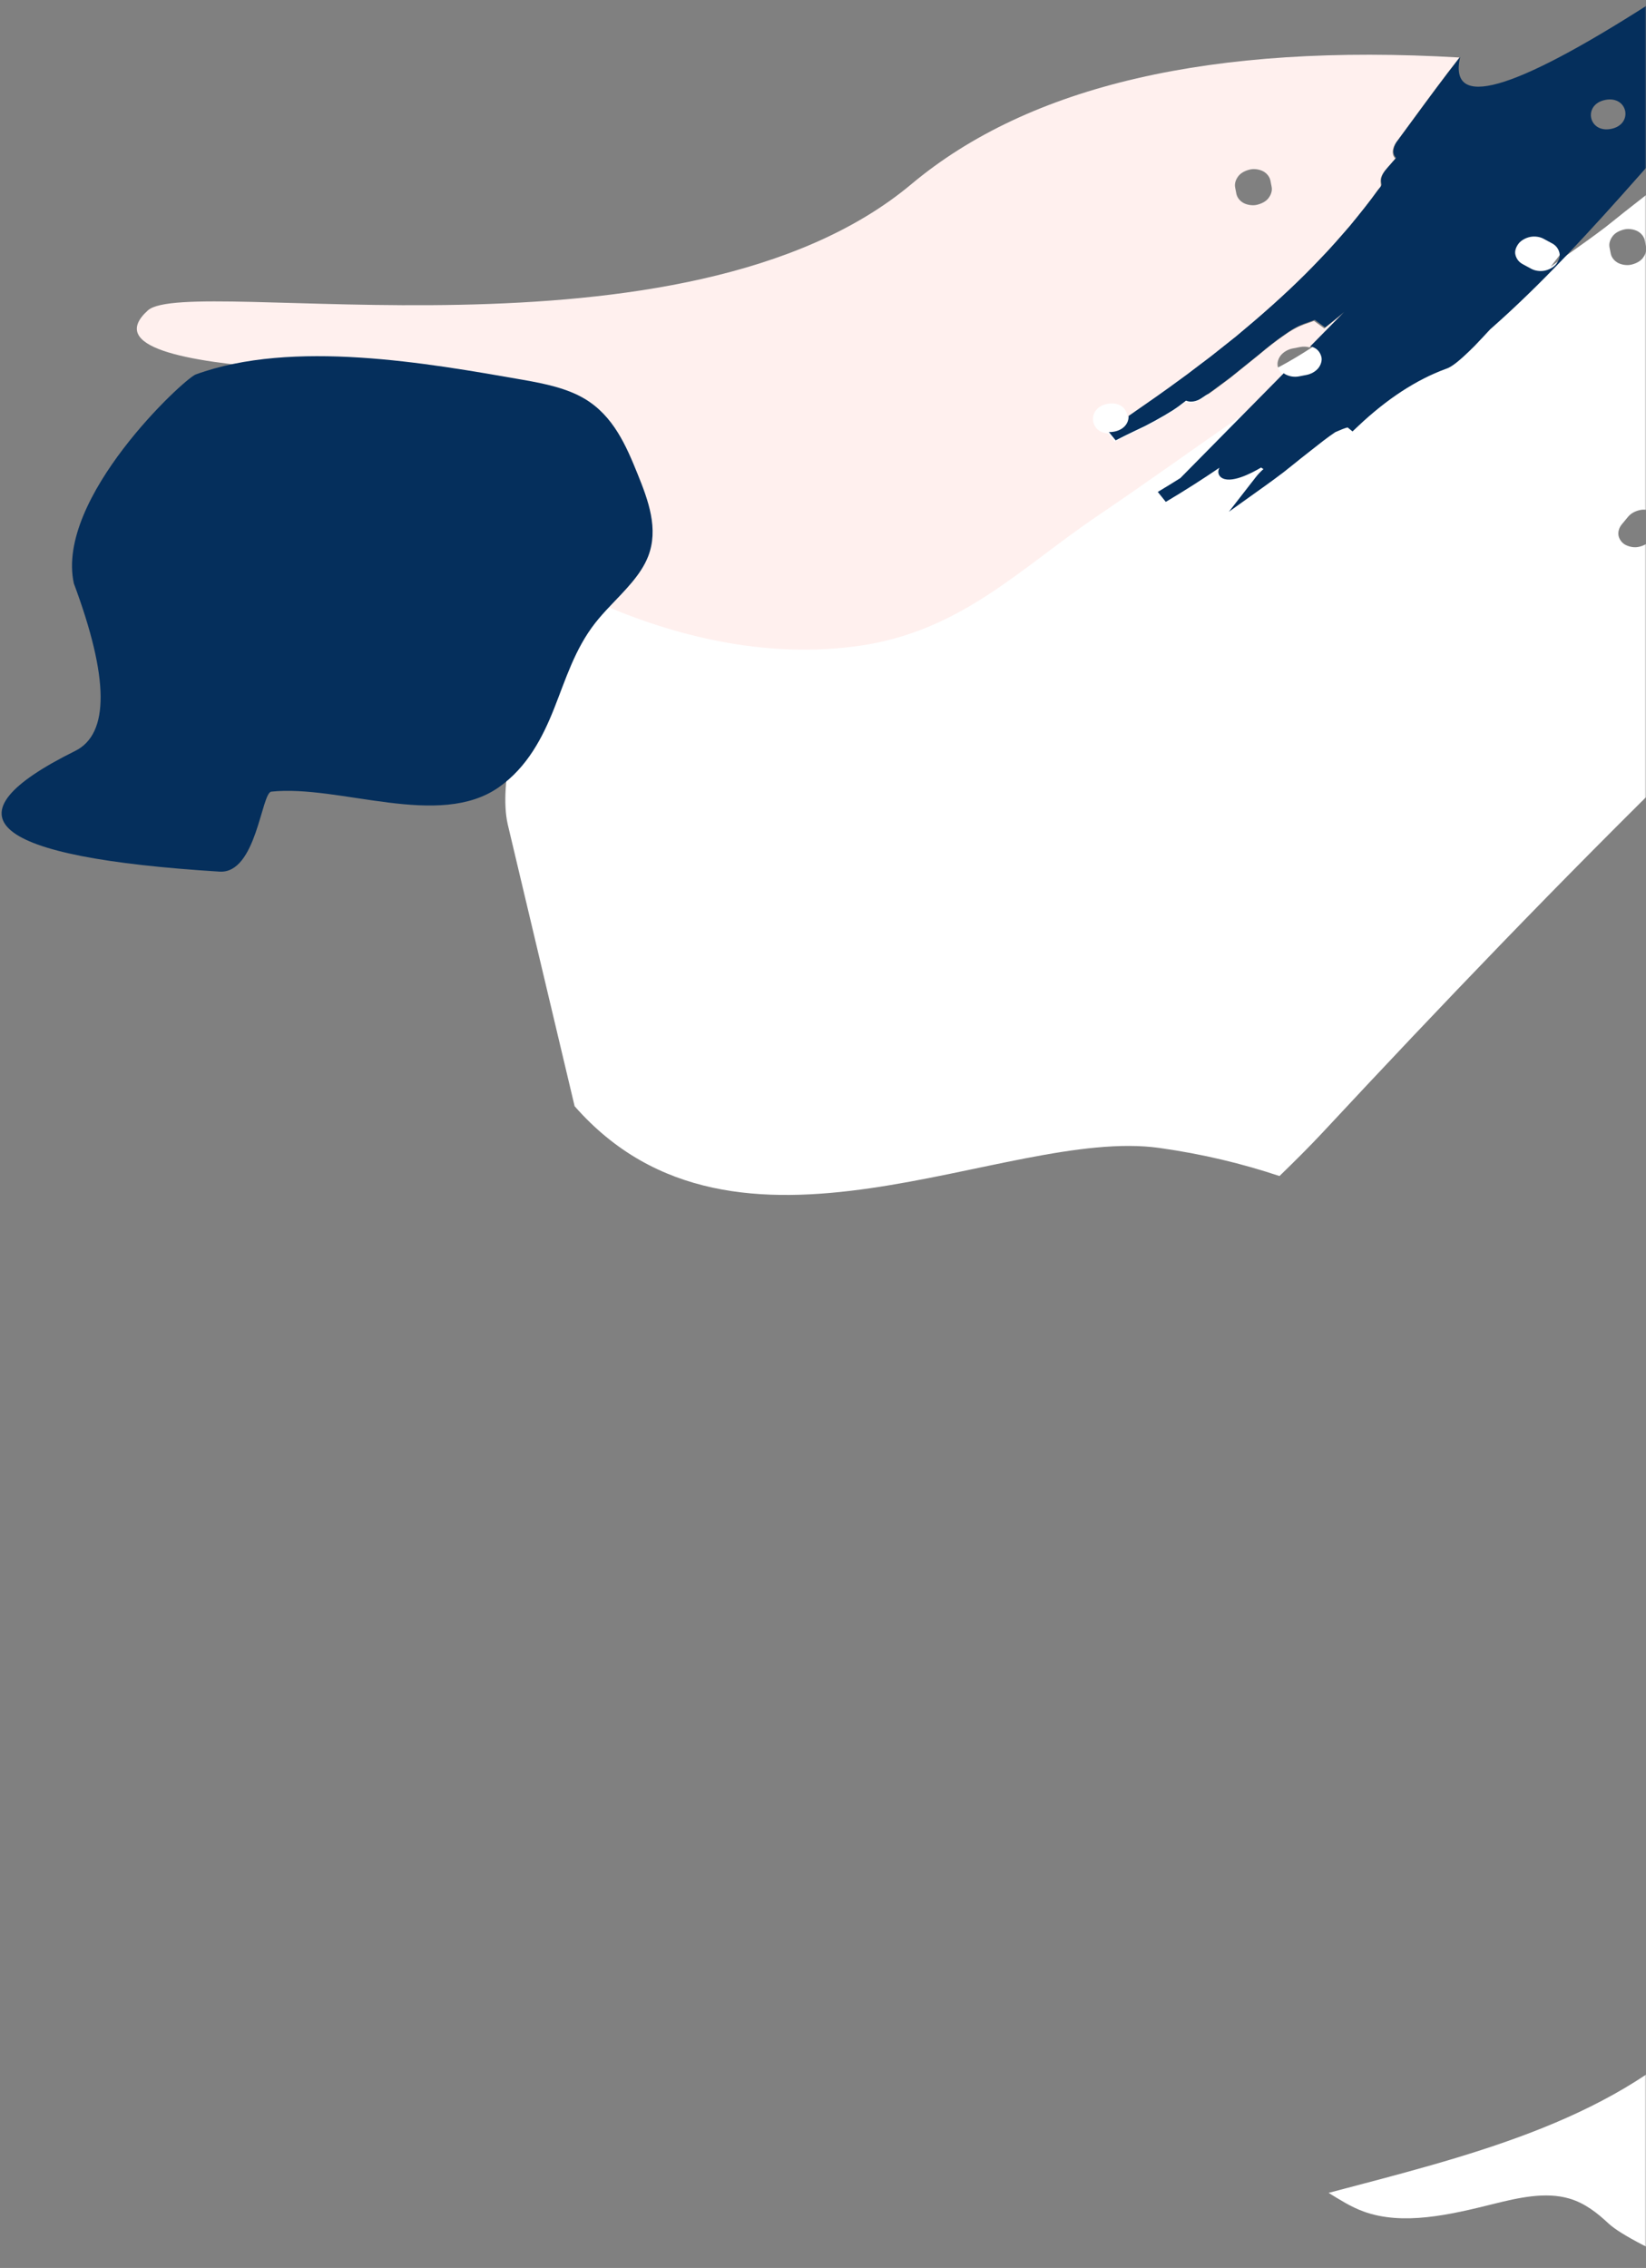 <svg xmlns="http://www.w3.org/2000/svg" xmlns:xlink="http://www.w3.org/1999/xlink" width="590px" height="813px" viewBox="0 0 590 813"><rect x="0" y="0" width="590" height="813" fill="#808080" stroke="none"/><title>FD402711-BFDF-4F6D-997E-869E9C5D2D6C</title><defs><rect id="path-1" x="0" y="0" width="590" height="813"></rect></defs><g id="HOME-1" stroke="none" stroke-width="1" fill="none" fill-rule="evenodd"><g id="Home-1.V5---1920x1080px" transform="translate(-1330, -3008)"><g id="Group-32" transform="translate(1330, 3008)"><mask id="mask-2" fill="white"><use xlink:href="#path-1"></use></mask><g id="Rectangle"></g><g id="Group-2" mask="url(#mask-2)"><g transform="translate(642, 370) rotate(-11) translate(-642, -370) translate(27, -112)"><path d="M806.649,509.122 C814.954,509.122 814.942,519.723 806.649,519.723 C798.341,519.723 798.354,509.122 806.649,509.122 Z M866.395,441.828 C866.395,440.392 867.123,439.117 868.282,438.079 C869.442,437.039 871.173,436.589 872.84,436.528 C874.445,436.469 876.278,437.16 877.396,438.079 C878.565,439.042 879.285,440.468 879.285,441.828 C879.285,442.584 879.285,443.341 879.285,444.097 C879.285,445.533 878.552,446.808 877.396,447.845 C876.233,448.886 874.505,449.336 872.84,449.397 C871.233,449.456 869.399,448.765 868.282,447.845 C867.113,446.883 866.395,445.455 866.395,444.097 C866.395,443.341 866.395,442.584 866.395,441.828 Z M798.784,139.746 C790.476,139.746 790.491,129.145 798.784,129.145 C807.091,129.145 807.079,139.746 798.784,139.746 Z M793.269,194.191 C784.962,194.191 784.974,183.59 793.269,183.59 C801.576,183.59 801.562,194.191 793.269,194.191 Z M757.416,157.895 C749.109,157.895 749.123,147.292 757.416,147.292 C765.721,147.292 765.707,157.895 757.416,157.895 Z M757.416,280.398 C749.109,280.398 749.123,269.796 757.416,269.796 C765.721,269.796 765.707,280.398 757.416,280.398 Z M732.593,205.534 C724.285,205.534 724.3,194.933 732.593,194.933 C740.898,194.933 740.888,205.534 732.593,205.534 Z M686.636,229.726 C686.636,231.162 685.905,232.437 684.747,233.474 C683.586,234.513 681.858,234.965 680.193,235.025 C678.586,235.084 676.754,234.394 675.635,233.474 C674.466,232.512 673.748,231.085 673.748,229.726 C673.748,228.969 673.748,228.213 673.748,227.457 C673.748,226.02 674.478,224.745 675.635,223.708 C676.798,222.668 678.526,222.218 680.193,222.155 C681.798,222.096 683.629,222.789 684.747,223.708 C685.918,224.67 686.636,226.099 686.636,227.457 C686.636,228.213 686.636,228.969 686.636,229.726 Z M680.193,282.666 C671.884,282.666 671.898,272.065 680.193,272.065 C688.5,272.065 688.486,282.666 680.193,282.666 Z M669.159,180.581 C667.414,180.581 665.864,179.979 664.603,179.028 C663.337,178.072 662.79,176.65 662.716,175.279 C662.644,173.96 663.486,172.45 664.603,171.531 C665.772,170.57 667.507,169.98 669.159,169.98 C670.079,169.98 670.999,169.98 671.918,169.98 C673.666,169.98 675.215,170.58 676.474,171.531 C677.74,172.487 678.287,173.909 678.361,175.279 C678.433,176.599 677.592,178.109 676.474,179.028 C675.306,179.988 673.571,180.581 671.918,180.581 C670.999,180.581 670.079,180.581 669.159,180.581 Z M614.002,253.174 C605.692,253.174 605.707,242.574 614.002,242.574 C622.309,242.574 622.295,253.174 614.002,253.174 Z M604.799,195.697 C604.799,194.941 604.799,194.185 604.799,193.428 C604.799,191.992 605.528,190.717 606.686,189.68 C607.847,188.639 609.575,188.189 611.244,188.129 C612.847,188.068 614.683,188.761 615.8,189.68 C616.969,190.64 617.687,192.069 617.687,193.428 C617.687,194.185 617.687,194.941 617.687,195.697 C617.687,197.134 616.957,198.407 615.8,199.444 C614.638,200.486 612.909,200.936 611.244,200.999 C609.637,201.056 607.804,200.365 606.686,199.444 C605.517,198.484 604.799,197.055 604.799,195.697 Z M602.009,296.994 C601.091,297.749 600.171,298.507 599.254,299.262 C598.019,300.277 596.406,300.753 594.695,300.815 C592.979,300.879 591.366,300.189 590.14,299.262 C588.954,298.368 588.25,296.814 588.25,295.515 C588.25,294.156 588.969,292.727 590.14,291.767 C591.057,291.01 591.977,290.254 592.897,289.498 C594.13,288.483 595.743,288.009 597.453,287.945 C599.169,287.881 600.782,288.57 602.009,289.498 C603.196,290.393 603.896,291.945 603.896,293.246 C603.896,294.606 603.18,296.032 602.009,296.994 Z M526.675,220.651 C526.675,222.087 525.944,223.362 524.786,224.399 C523.625,225.44 521.897,225.891 520.23,225.952 C518.625,226.011 516.791,225.318 515.672,224.399 C514.505,223.438 513.785,222.01 513.785,220.651 C513.785,219.894 513.785,219.139 513.785,218.383 C513.785,216.947 514.517,215.672 515.672,214.635 C516.835,213.594 518.565,213.142 520.23,213.082 C521.835,213.023 523.669,213.715 524.786,214.635 C525.955,215.595 526.675,217.023 526.675,218.383 C526.675,219.139 526.675,219.894 526.675,220.651 Z M665.541,923.943 L665.77,923.804 C668.223,922.315 673.069,919.275 675.859,917.51 C683.072,911.012 690.025,904.034 696.927,896.711 C707.959,882.254 720.336,868.494 733.912,855.584 C738.873,850.082 744.022,844.487 749.312,838.975 C758.558,829.298 767.256,820.96 775.862,813.534 C777.64,811.619 779.49,809.645 781.245,807.821 C787.067,802.06 789.513,800.49 791.33,799.974 C801.825,796.497 812.248,789.965 822.313,780.558 L824.191,778.801 L825.996,780.268 C826.832,780.199 828.799,779.405 830.011,778.915 L830.466,778.733 C833.182,776.977 835.989,774.813 838.96,772.524 C840.055,771.681 841.16,770.829 842.28,769.985 L842.605,769.729 C844.195,767.074 845.51,764.294 846.477,761.355 C852.462,743.15 843.541,724.122 834.779,706.696 C815.567,668.498 780.957,625.45 784.344,583.213 C784.126,583.473 783.889,583.723 783.624,583.959 C782.463,585 780.735,585.45 779.068,585.512 C777.463,585.571 775.627,584.879 774.51,583.959 C773.343,582.999 772.623,581.571 772.623,580.211 C772.623,579.456 772.623,578.7 772.623,577.943 C772.623,576.507 773.354,575.232 774.51,574.195 C775.673,573.154 777.401,572.704 779.068,572.642 C780.673,572.583 782.507,573.276 783.624,574.195 C784.359,574.798 784.912,575.583 785.227,576.423 C786.466,569.567 788.775,562.74 792.409,555.968 C806.089,530.466 831.651,510.766 857.038,492.299 C882.423,473.834 908.864,455.295 925.279,430.908 C936.712,413.926 942.758,394.818 953.623,377.583 C966.165,357.682 1199.927,336.265 1229.645,320.43 L1229.645,51.914 C1160.806,56.641 1106.581,44.824 1066.971,16.463 C1025.256,-13.404 946.779,-1.587 831.538,51.914 C828.142,54.263 824.753,56.52 821.401,58.637 L821.175,58.778 L820.92,58.878 C818.164,59.957 812.705,62.18 809.558,63.477 C791.139,74.74 773.374,88.336 754.57,102.727 L750.351,105.955 C740.61,113.425 730.097,121.395 719.264,129.067 C707.948,137.118 697.478,143.94 687.311,149.884 C685.121,151.486 682.85,153.133 680.703,154.649 C673.655,159.392 670.89,160.55 668.984,160.772 C657.878,162.54 646.132,167.321 634.074,174.979 L631.824,176.409 L630.39,174.687 C629.555,174.623 627.439,175.096 626.137,175.386 L625.649,175.493 C622.575,176.791 619.317,178.476 615.872,180.257 C614.601,180.914 613.319,181.576 612.026,182.231 C610.999,182.759 609.964,183.311 608.933,183.857 C607.559,184.588 606.197,185.309 604.84,185.997 C602.554,187.114 600.157,188.277 597.879,189.316 L582.76,196.219 L594.621,185.871 C595.652,184.971 596.753,184.214 597.881,183.544 C597.599,183.365 597.352,183.139 597.146,182.853 L596.994,182.912 C593.457,184.169 584.946,186.743 582.291,183.496 C581.633,182.689 581.373,181.38 582.452,180.076 C575.509,183.051 568.432,185.843 561.199,188.43 L559.059,184.378 C562.055,183.308 565.016,182.187 567.961,181.046 L595.146,162.449 C575.56,170.995 556.2,179.942 536.834,188.17 C505.825,201.345 480.623,219.679 443.233,217.598 C411.737,215.844 382.497,203.146 357.954,186.705 C355.775,188.272 353.639,189.871 351.674,191.587 C342.802,199.323 337.549,209.303 331.54,218.718 C325.531,228.133 318.129,237.556 306.789,242.663 C282.951,253.398 251.226,230.851 226.767,228.687 C223.176,228.369 176.952,290.709 177.653,320.931 L181.916,424.86 C226.297,500.98 331.995,461.376 384.792,479.536 C399.76,484.686 412.883,490.731 425.158,497.643 C431.874,493.255 438.07,489.089 443.439,485.182 C493.705,448.597 544.539,412.689 596.936,378.183 C664.982,334.103 736.496,293.647 810.884,257.151 C843.436,241.184 877.523,225.685 915.039,221.255 C922.762,227.578 916.035,238.259 908.884,245.021 C882.042,270.415 850.095,292.462 828.289,320.931 C796.915,361.889 785.114,411.316 745.207,448.152 C717.369,473.847 653.944,495.827 646.68,532.16 C645.251,539.306 646.332,546.631 645.583,553.845 C643.509,573.828 628.015,590.435 609.495,604.16 C612.942,608.504 615.792,613.165 617.879,618.191 C622.714,629.837 623.044,642.531 628.279,654.059 C639.033,677.745 669.879,696.017 667.64,721.232 C666.091,738.666 648.414,752.316 629.651,760.526 C610.89,768.737 589.895,773.452 572.272,783.225 C551.083,794.976 536.384,813.135 516.47,826.309 C475.843,853.189 423.592,855.431 372.877,858.814 C376.326,861.97 379.682,865.2 383.825,867.71 C396.692,875.511 414.163,874.826 430.117,873.987 C439.354,873.5 449.275,873.209 457.123,877.244 C462.402,879.953 466.077,884.313 469.267,888.709 C476.096,898.123 512.369,922.889 578.086,963.008 C604.84,967.857 661.557,927.642 665.354,924.117 L665.541,923.943 Z" id="Fill-3915" fill="#FFFFFF"></path><path d="M477.168,146.751 C477.168,145.313 477.898,144.036 479.056,142.997 C480.217,141.955 481.945,141.505 483.611,141.442 C485.216,141.383 487.047,142.077 488.166,142.997 C489.334,143.961 490.052,145.391 490.052,146.751 C490.052,147.509 490.052,148.267 490.052,149.024 C490.052,150.461 489.324,151.738 488.166,152.778 C487.006,153.82 485.275,154.271 483.611,154.332 C482.004,154.391 480.173,153.697 479.056,152.778 C477.886,151.815 477.168,150.384 477.168,149.024 C477.168,148.267 477.168,147.509 477.168,146.751 Z M232.941,176.582 C241.843,184.562 244.295,195.928 246.373,206.63 C248.313,216.633 250.111,227.445 244.439,236.432 C240.605,242.502 233.943,246.793 227.627,251.348 C252.164,267.814 281.396,280.531 312.885,282.288 C350.266,284.372 375.462,266.01 406.463,252.815 C425.824,244.575 445.179,235.614 464.76,227.055 L481.181,215.804 C480.365,214.899 479.986,213.755 479.924,212.641 C479.852,211.319 480.696,209.807 481.811,208.887 C482.982,207.925 484.716,207.332 486.366,207.332 C487.287,207.332 488.205,207.332 489.125,207.332 C490.324,207.332 491.427,207.621 492.412,208.107 L506.721,198.302 C504.76,199.377 502.836,200.41 500.979,201.375 L498.901,202.456 L495.784,199.093 C494.805,199.283 493.932,199.403 493.163,199.507 C492.379,199.614 491.702,199.705 491.161,199.839 L490.929,199.887 C489.013,200.208 486.582,201.062 483.496,202.497 C480.803,203.678 477.723,205.243 473.746,207.448 L462.477,213.408 L460.411,214.412 C457.237,215.959 453.953,217.559 450.651,218.882 C449.485,219.403 447.061,220.154 444.866,218.767 C442.924,219.783 441.196,220.592 439.536,221.266 C437.345,222.123 435.061,222.922 432.311,223.795 C431.111,224.172 429.92,224.543 428.706,224.898 L424.954,225.871 C422.717,226.451 420.099,227.138 417.366,227.939 L415.55,224.552 C409.197,223.076 409.831,214.148 417.434,214.148 C421.989,214.148 424.036,217.34 423.594,220.224 C430.675,217.124 437.927,213.926 444.986,210.557 C446.506,209.876 447.921,209.166 449.417,208.418 C450.396,207.928 451.375,207.439 452.363,206.966 L453.521,206.403 C455.529,205.425 457.609,204.413 459.586,203.344 L466.929,199.523 L474.063,195.546 C484.689,189.512 493.741,183.792 501.715,178.076 C506.13,175.021 510.424,171.647 514.573,168.386 L514.781,168.223 C519.208,164.546 523.224,161.175 527.012,157.575 L527.223,157.396 C528.606,156.349 528.614,156.053 528.631,155.514 C528.676,154.09 528.945,152.636 531.737,150.496 L535.527,147.549 L535.407,147.368 C534.194,145.348 535.658,142.818 537.555,141.286 C539.719,139.299 541.908,137.272 544.126,135.224 C550.755,129.09 557.754,122.622 564.979,116.352 C478.956,94.347 411.779,96.713 363.446,123.45 C270.636,174.791 103.001,105.494 86.184,115.642 C52.612,135.9 191.625,157.637 212.644,165.708 C220.007,168.538 227.442,171.655 232.941,176.582 Z" id="Fill-3949" fill="#FFF0EE"></path><path d="M577.617,184.324 C579.267,184.324 580.999,184.916 582.168,185.876 C583.084,186.632 584.003,187.388 584.921,188.143 C586.152,189.156 586.727,190.483 586.805,191.888 C586.881,193.299 586.045,194.624 584.921,195.634 C583.834,196.608 581.948,197.185 580.372,197.185 C578.72,197.185 576.988,196.594 575.821,195.634 C574.904,194.878 573.984,194.122 573.067,193.368 C571.835,192.353 571.259,191.027 571.181,189.62 C571.105,188.21 571.941,186.885 573.067,185.876 C574.152,184.901 576.039,184.324 577.617,184.324 Z M613.418,141.25 C621.711,141.25 621.697,151.845 613.418,151.845 C605.123,151.845 605.136,141.25 613.418,141.25 Z M535.719,147.163 L535.838,147.344 L532.053,150.284 C529.265,152.419 528.996,153.871 528.951,155.291 C528.934,155.829 528.926,156.124 527.545,157.168 L527.333,157.347 C523.551,160.94 519.54,164.303 515.118,167.972 L514.911,168.135 C510.766,171.388 506.478,174.754 502.069,177.804 C494.105,183.506 485.064,189.213 474.451,195.235 L467.325,199.203 L459.992,203.015 C458.017,204.082 455.94,205.092 453.935,206.068 L452.778,206.629 C451.792,207.101 450.814,207.589 449.836,208.079 C448.342,208.825 446.928,209.533 445.41,210.212 C438.36,213.574 431.117,216.765 424.045,219.858 C423.681,222.228 421.635,224.389 417.893,224.389 C417.209,224.389 416.584,224.311 416.011,224.177 L417.825,227.556 C420.554,226.757 423.169,226.071 425.403,225.492 L429.151,224.521 C430.363,224.167 431.553,223.797 432.751,223.421 C435.498,222.55 437.778,221.753 439.967,220.898 C441.625,220.225 443.351,219.418 445.291,218.404 C447.483,219.788 449.903,219.039 451.068,218.519 C454.366,217.199 457.646,215.602 460.816,214.059 L462.879,213.057 L474.135,207.111 C478.106,204.91 481.182,203.349 483.872,202.17 C486.954,200.738 489.383,199.887 491.296,199.566 L491.528,199.518 C492.068,199.384 492.744,199.293 493.527,199.187 C494.296,199.083 495.167,198.963 496.145,198.774 L499.258,202.129 L501.333,201.051 C503.188,200.088 505.11,199.057 507.068,197.984 L492.777,207.768 C493.225,207.989 493.65,208.248 494.043,208.546 C495.307,209.501 495.853,210.922 495.929,212.292 C495.999,213.61 495.159,215.117 494.043,216.036 C492.878,216.998 491.144,217.589 489.494,217.589 C488.575,217.589 487.659,217.589 486.738,217.589 C484.998,217.589 483.449,216.988 482.189,216.036 C481.951,215.857 481.749,215.656 481.56,215.448 L438.015,245.259 C435.074,246.399 432.118,247.518 429.126,248.588 L431.263,252.637 C438.485,250.052 445.551,247.261 452.484,244.289 C451.407,245.592 451.666,246.899 452.324,247.706 C454.974,250.952 463.473,248.379 467.005,247.123 L467.157,247.064 C467.362,247.349 467.609,247.576 467.89,247.754 C466.764,248.424 465.665,249.18 464.636,250.079 L452.792,260.421 L467.888,253.522 C470.163,252.484 472.557,251.322 474.839,250.205 C476.194,249.518 477.554,248.797 478.926,248.067 C479.956,247.521 480.989,246.97 482.015,246.442 C483.305,245.788 484.585,245.126 485.855,244.469 C489.294,242.69 492.547,241.006 495.617,239.709 L496.104,239.602 C497.404,239.312 499.517,238.84 500.351,238.904 L501.783,240.624 L504.029,239.196 C516.07,231.543 527.798,226.765 538.887,224.998 C540.79,224.776 543.551,223.619 550.589,218.879 C552.732,217.364 555,215.719 557.187,214.118 C567.339,208.177 577.793,201.36 589.092,193.315 C599.908,185.648 610.406,177.684 620.133,170.219 L624.345,166.993 C643.121,152.612 660.86,139.026 679.251,127.77 C682.393,126.474 687.844,124.253 690.595,123.175 L690.85,123.074 L691.076,122.934 C694.423,120.818 697.808,118.563 701.198,116.215 C712.312,90.597 690.491,88.649 635.734,110.373 C580.977,132.097 557.483,134.044 565.253,116.215 C558.037,122.471 551.047,128.925 544.427,135.045 C542.212,137.09 540.026,139.112 537.864,141.094 C535.969,142.623 534.507,145.148 535.719,147.163 Z" id="Fill-3952" fill="#052F5C"></path><path d="M177.091,307.423 C188.481,302.309 195.916,292.87 201.95,283.44 C207.985,274.009 213.262,264.013 222.172,256.264 C224.146,254.546 226.291,252.944 228.48,251.374 C234.825,246.819 241.517,242.527 245.369,236.457 C251.067,227.469 249.261,216.656 247.312,206.652 C245.224,195.949 242.761,184.581 233.818,176.6 C228.294,171.672 220.824,168.556 213.427,165.725 C180.96,153.313 135.213,135.61 98.635,141.457 C94.255,142.157 40.762,175.353 41.472,206.652 C47.411,242.361 43.74,262.041 30.461,265.691 C-21,279.837 -6.808,297.284 73.038,318.033 C85.858,321.36 93.115,293.107 96.721,293.425 C121.287,295.592 153.15,318.176 177.091,307.423 Z" id="Fill-3971" fill="#052F5C"></path></g></g></g></g></g></svg>